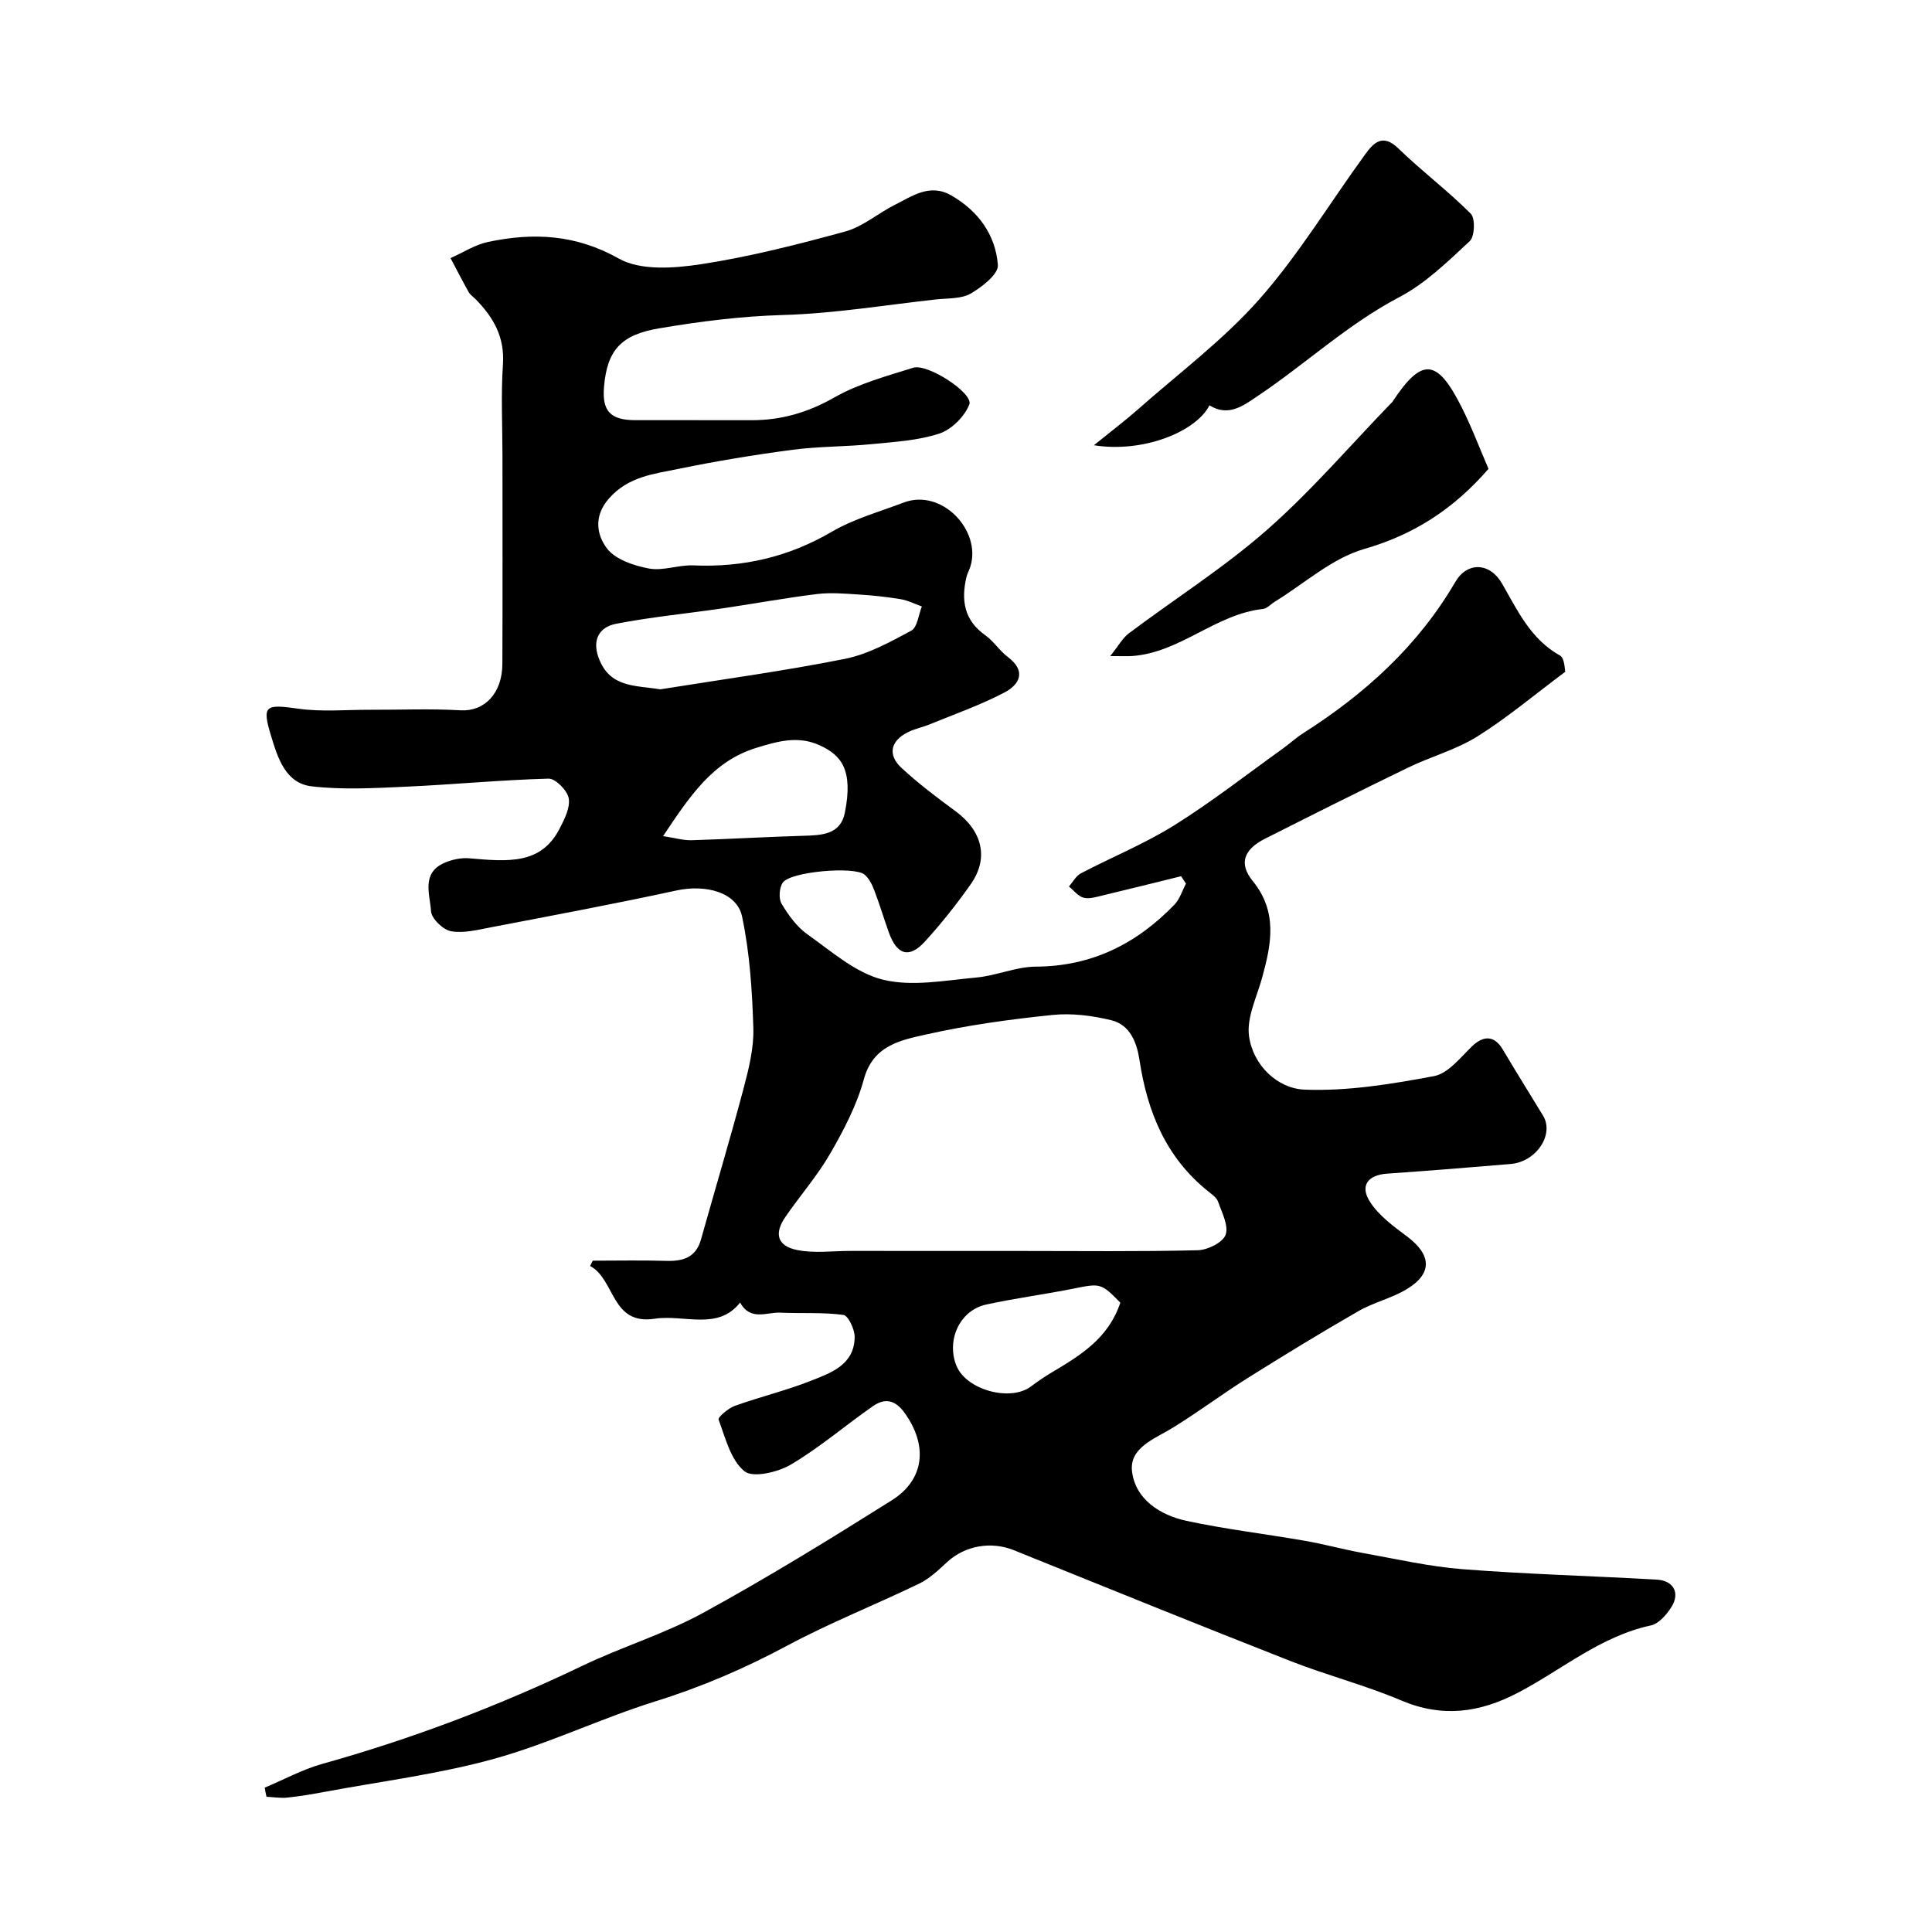 <svg enable-background="new 0 0 400 400" viewBox="0 0 400 400" xmlns="http://www.w3.org/2000/svg"><g fill="#000001"><path d="m54.81 370.11c3.97-1.66 7.82-3.77 11.93-4.92 18.54-5.19 36.44-11.96 53.8-20.29 8.21-3.94 17.07-6.62 25.03-10.97 13.29-7.27 26.22-15.23 39.05-23.3 6.88-4.33 7.47-11.41 2.69-18.08-2-2.79-4.13-3.12-6.58-1.42-5.71 3.97-11.02 8.57-16.98 12.09-2.71 1.6-7.88 2.81-9.63 1.38-2.84-2.32-3.94-6.9-5.34-10.69-.18-.49 2.02-2.37 3.38-2.85 5.19-1.86 10.6-3.16 15.72-5.18 4.19-1.65 9-3.32 9.07-9.05.02-1.59-1.33-4.46-2.34-4.59-4.31-.58-8.73-.27-13.1-.47-2.72-.13-6.13 1.8-8.28-2.09-4.62 5.88-11.57 2.42-17.69 3.35-9.05 1.38-8.14-8.15-13.37-10.92.18-.37.37-.73.55-1.1 5.08 0 10.17-.11 15.25.04 3.47.1 6.11-.7 7.16-4.43 2.93-10.43 6.04-20.81 8.82-31.27 1.08-4.08 2.15-8.38 2.02-12.54-.24-7.71-.74-15.52-2.33-23.04-1.07-5.08-7.58-6.71-13.56-5.41-12.77 2.77-25.62 5.17-38.45 7.63-2.73.52-5.63 1.28-8.25.81-1.65-.3-4.05-2.61-4.14-4.14-.21-3.43-2.05-7.84 2.67-9.97 1.58-.71 3.52-1.14 5.23-.99 8.12.71 14.84 1.31 18.69-6.08 1.02-1.97 2.25-4.37 1.92-6.33-.27-1.61-2.73-4.11-4.16-4.08-9.88.26-19.74 1.23-29.61 1.67-6.49.29-13.07.67-19.47-.08-5.42-.64-7.02-5.95-8.38-10.41-1.95-6.4-1.2-6.63 5.67-5.66 4.9.69 9.97.2 14.96.22 6.19.02 12.4-.25 18.58.11 4.88.29 8.65-3.42 8.67-9.62.06-14.33.02-28.67.02-43 0-6.33-.33-12.69.1-18.99.39-5.68-1.99-9.8-5.71-13.55-.47-.47-1.07-.87-1.39-1.43-1.3-2.32-2.51-4.68-3.75-7.03 2.58-1.15 5.06-2.78 7.77-3.35 9.35-1.97 18.11-1.59 27.06 3.44 4.51 2.54 11.43 2.02 16.99 1.18 10.09-1.54 20.06-4.09 29.93-6.79 3.6-.99 6.7-3.73 10.14-5.46 3.68-1.85 7.34-4.55 11.76-2.01 5.59 3.2 9.2 8.17 9.67 14.43.14 1.87-3.29 4.55-5.63 5.9-1.97 1.13-4.74.95-7.16 1.21-10.58 1.17-21.14 2.93-31.74 3.23-8.65.25-17.08 1.32-25.55 2.75-7.81 1.32-10.82 4.36-11.47 12.17-.41 4.97 1.33 6.84 6.46 6.85 8 .02 16-.02 24 .01 6.18.02 11.71-1.57 17.21-4.7 5-2.85 10.78-4.42 16.34-6.16 3-.94 12.52 5.3 11.63 7.59-.97 2.5-3.67 5.2-6.2 6.03-4.42 1.46-9.27 1.72-13.97 2.19-5.45.54-10.97.46-16.4 1.17-7.91 1.04-15.8 2.34-23.62 3.95-5.11 1.05-10.38 1.57-14.39 6.1-3.29 3.72-2.53 7.56-.5 10.31 1.72 2.33 5.58 3.63 8.72 4.22 2.93.56 6.16-.78 9.23-.64 10.26.44 19.7-1.73 28.66-6.97 4.56-2.67 9.84-4.12 14.84-6.03 7.9-3.02 16.12 5.73 13.87 13.16-.24.78-.66 1.51-.85 2.3-1.11 4.77-.46 8.91 3.91 12 1.74 1.23 2.95 3.21 4.67 4.5 3.91 2.94 2.42 5.71-.69 7.35-4.95 2.6-10.29 4.47-15.49 6.6-1.5.61-3.13.92-4.56 1.65-3.55 1.79-4.19 4.67-1.27 7.37 3.48 3.22 7.3 6.11 11.13 8.92 5.59 4.09 7.02 9.72 3.2 15.16-2.92 4.15-6.1 8.16-9.52 11.9-3.23 3.53-5.77 2.74-7.44-1.93-1.04-2.91-1.92-5.88-3.03-8.76-.44-1.16-1.07-2.43-1.99-3.2-2.12-1.78-15.31-.63-16.92 1.64-.75 1.05-.9 3.31-.26 4.39 1.41 2.36 3.16 4.79 5.37 6.35 4.98 3.52 9.96 7.98 15.61 9.37 6.04 1.49 12.87.14 19.31-.44 4.15-.37 8.23-2.24 12.35-2.26 11.59-.05 20.89-4.74 28.71-12.85 1.1-1.14 1.59-2.87 2.37-4.33-.33-.51-.67-1.02-1-1.54-5.45 1.34-10.9 2.71-16.36 4.01-1.26.3-2.68.75-3.84.44-1.14-.31-2.03-1.51-3.03-2.32.81-.92 1.45-2.18 2.47-2.72 6.43-3.37 13.22-6.13 19.35-9.96 7.73-4.83 14.94-10.48 22.37-15.8 1.46-1.05 2.79-2.29 4.3-3.25 12.78-8.14 23.76-18.05 31.49-31.3 2.49-4.27 7.17-4.07 9.69.31 3.23 5.6 5.92 11.51 12 14.9.98.55.96 2.88 1.1 3.36-6.5 4.85-12.09 9.57-18.23 13.41-4.37 2.73-9.55 4.13-14.24 6.4-9.97 4.82-19.86 9.79-29.75 14.78-4.29 2.17-5.45 5.1-2.52 8.7 5.24 6.44 3.88 13.08 1.98 20.02-1.11 4.04-3.26 8.31-2.72 12.16.85 6.01 5.87 10.83 11.53 11.05 8.89.34 17.95-1.15 26.76-2.8 2.9-.54 5.43-3.79 7.82-6.12 2.46-2.39 4.69-2.3 6.42.6 2.73 4.6 5.56 9.13 8.34 13.7 2.37 3.89-1.37 9.55-6.69 10.01-8.52.73-17.05 1.4-25.59 2-3.95.28-5.7 2.45-3.57 5.8 1.83 2.88 4.88 5.1 7.7 7.21 5.04 3.78 5.3 7.62.03 10.85-3.13 1.92-6.91 2.77-10.11 4.61-7.74 4.45-15.37 9.11-22.93 13.85-5.25 3.3-10.22 7.04-15.5 10.29-3.77 2.32-9.06 4.12-8.43 9.1.72 5.73 5.81 9 11.28 10.18 8.12 1.74 16.4 2.71 24.59 4.14 4 .7 7.93 1.79 11.92 2.51 6.89 1.24 13.77 2.82 20.72 3.36 13.34 1.04 26.73 1.39 40.1 2.15 3.53.2 4.91 2.79 3.03 5.73-1 1.56-2.6 3.41-4.23 3.76-10.42 2.24-18.41 9.17-27.51 13.93-7.97 4.16-15.66 5.21-24.17 1.6-7.44-3.16-15.35-5.19-22.88-8.14-19.16-7.52-38.24-15.26-57.33-22.97-4.68-1.89-10.08-.96-13.76 2.42-1.81 1.66-3.66 3.46-5.83 4.5-9.08 4.39-18.5 8.11-27.38 12.87-8.76 4.69-17.71 8.54-27.21 11.5-11.32 3.53-22.12 8.78-33.52 11.93s-23.27 4.63-34.94 6.81c-2.57.48-5.15.92-7.75 1.19-1.42.15-2.88-.1-4.33-.17-.17-.62-.27-1.26-.37-1.89zm156.69-111.11c12.16 0 24.32.15 36.48-.15 2.05-.05 5.19-1.6 5.77-3.2.67-1.88-.78-4.61-1.57-6.88-.3-.85-1.29-1.51-2.06-2.13-8.71-6.99-12.58-16.44-14.2-27.17-.54-3.6-1.95-7.3-5.83-8.24-3.95-.96-8.21-1.51-12.22-1.09-8.75.9-17.52 2.1-26.09 4.03-5.27 1.18-11.02 2.24-12.93 9.28-1.45 5.35-4.14 10.48-6.93 15.33-2.67 4.64-6.27 8.74-9.32 13.18-2.37 3.45-1.68 6 2.43 6.84 3.53.72 7.32.19 10.99.19 11.83.01 23.66.01 35.48.01zm-74.8-116.28c12.74-2.05 25.54-3.78 38.19-6.3 4.81-.96 9.4-3.49 13.79-5.86 1.26-.68 1.48-3.28 2.18-5-1.46-.52-2.89-1.26-4.4-1.51-2.9-.48-5.84-.79-8.77-.97-2.84-.18-5.74-.43-8.54-.09-6.63.82-13.2 2.03-19.81 3-7.27 1.06-14.6 1.76-21.8 3.16-3.34.65-5 3.17-3.62 6.99 2.29 6.31 7.62 5.72 12.78 6.58zm.58 30.39c2.54.38 4.22.9 5.89.85 7.74-.23 15.48-.7 23.22-.92 3.77-.11 7.63-.25 8.53-4.79 1.77-8.89-.76-11.9-5.18-13.93-4.51-2.08-8.82-.83-13.2.53-8.96 2.76-13.71 9.96-19.26 18.26zm94.67 96.59c-3.95-4.06-4.18-4.01-9.52-2.94-6.06 1.22-12.21 2.01-18.24 3.33-5.62 1.23-8.29 7.56-6.15 12.72 2.07 4.99 11.16 7.45 15.43 4.23 1.43-1.08 2.92-2.09 4.46-3 5.84-3.47 11.58-7 14.02-14.34z"/><path d="m250.41 83.92c-2.87 5.57-13.91 9.89-23.93 8.26 3.68-2.98 6.5-5.11 9.14-7.44 8.49-7.51 17.71-14.39 25.16-22.84 8.16-9.25 14.6-19.99 21.91-30 1.71-2.35 3.59-4.3 6.8-1.19 4.83 4.69 10.27 8.77 15.02 13.54.96.96.82 4.71-.21 5.67-4.54 4.22-9.15 8.74-14.56 11.58-10.7 5.62-19.43 13.84-29.32 20.47-2.93 1.97-6.07 4.42-10.01 1.95z"/><path d="m229.86 135.83c1.75-2.18 2.58-3.75 3.87-4.72 9.52-7.14 19.66-13.57 28.57-21.39 9.16-8.04 17.16-17.41 25.67-26.2.12-.12.25-.22.34-.36 6.05-9.17 9.19-9 14.26 1.05 2.11 4.18 3.77 8.6 5.61 12.86-7.15 8.23-15.33 13.6-25.76 16.6-6.66 1.92-12.36 7.15-18.48 10.9-.83.51-1.6 1.42-2.47 1.51-9.81 1.08-17.12 9.02-27.03 9.74-1.08.08-2.19.01-4.58.01z"/></g></svg>